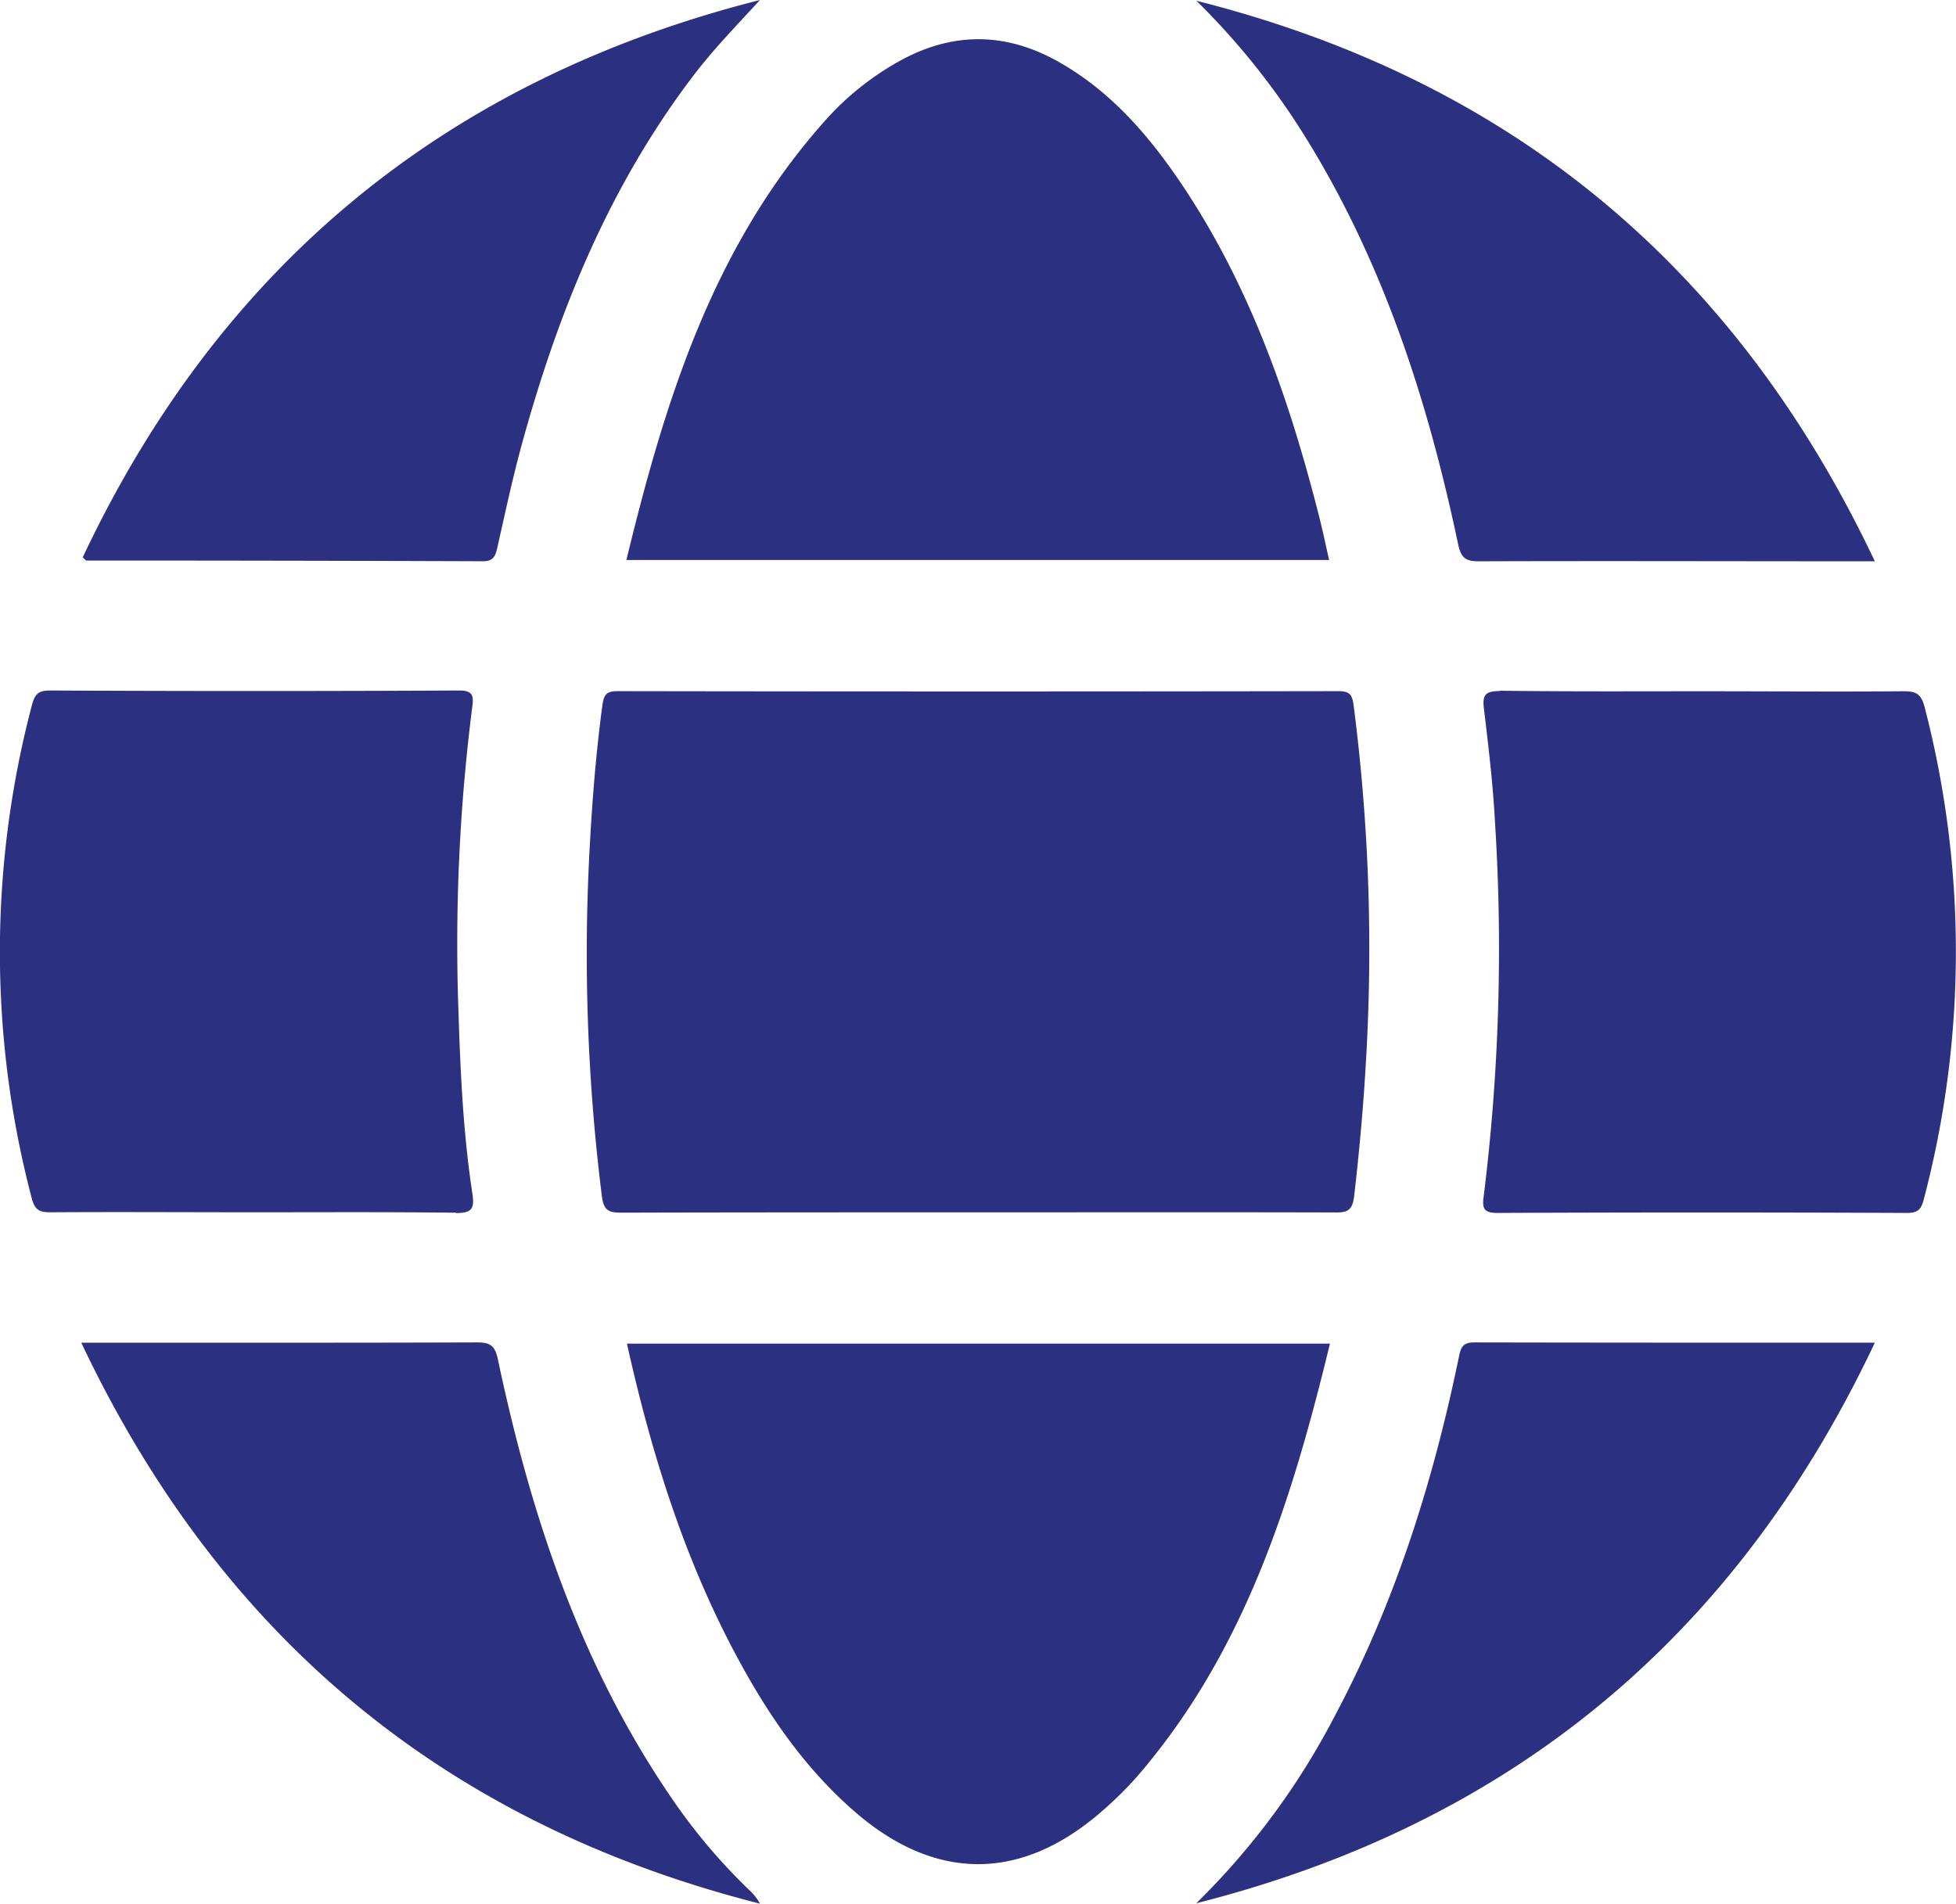<?xml version="1.0" encoding="UTF-8"?> <svg xmlns="http://www.w3.org/2000/svg" xmlns:xlink="http://www.w3.org/1999/xlink" viewBox="0 0 359.35 349.8"><defs><radialGradient id="Dégradé_sans_nom_7" cx="188.96" cy="177.22" fx="356.565" fy="-73.853" r="301.87" gradientUnits="userSpaceOnUse"><stop offset="0.15" stop-color="#e94f1c"></stop><stop offset="0.2" stop-color="#d94a28"></stop><stop offset="0.29" stop-color="#af3d48"></stop><stop offset="0.41" stop-color="#6d277b"></stop><stop offset="0.43" stop-color="#652581"></stop><stop offset="0.49" stop-color="#4e2a81"></stop><stop offset="0.56" stop-color="#3b2e80"></stop><stop offset="0.63" stop-color="#2f3080"></stop><stop offset="0.7" stop-color="#2b3180"></stop></radialGradient></defs><g id="Calque_2" data-name="Calque 2"><g id="Calque_4" data-name="Calque 4"><path d="M179.69,222.77c-21.82,0-43.64,0-65.46.06-2.37,0-3.32-.36-3.65-3a357.36,357.36,0,0,1-2.24-64.16c.47-8.7,1.16-17.38,2.32-26,.26-1.94.66-2.67,2.81-2.67q66.21.11,132.41,0c2.13,0,2.56.7,2.81,2.66A348.76,348.76,0,0,1,251,194.12c-.47,8.58-1.23,17.13-2.22,25.67-.31,2.67-1.27,3.05-3.65,3C223.32,222.73,201.5,222.77,179.69,222.77ZM244.18,102.9c-.59-2.6-1.09-5-1.69-7.42-5.57-22.13-13-43.49-26-62.52-5.89-8.6-12.7-16.32-21.92-21.55-9.46-5.37-19.05-5.66-28.75-.5a51.94,51.94,0,0,0-14.52,11.58c-20.38,23-29.13,51.17-36.22,80.41Zm-129,144c4.81,21.59,11.39,42.29,22.36,61.41,5.23,9.13,11.39,17.52,19.37,24.48,14.87,13,30.71,13,45.56,0a66.68,66.68,0,0,0,6.39-6.3c19.8-22.89,28.48-50.72,35.47-79.59Zm-31.36-24c2.73,0,3.36-.72,3-3.33-1.82-11.85-2.29-23.81-2.66-35.76A344.48,344.48,0,0,1,86.75,130c.23-1.9.37-3.13-2.42-3.12q-37.59.19-75.2,0c-2.3,0-2.8.89-3.31,2.86a177.87,177.87,0,0,0,0,90.4c.58,2.24,1.46,2.63,3.49,2.62,12.47-.08,24.94,0,37.41,0S71.45,222.69,83.8,222.84Zm191.71-95.92c-2.88,0-3.2.91-2.89,3.4.82,6.8,1.63,13.61,2,20.44a368.57,368.57,0,0,1-2.06,69c-.26,2-.17,3.07,2.49,3.06q37.59-.17,75.19,0c2,0,2.66-.52,3.18-2.53a178.65,178.65,0,0,0,.15-90.4c-.67-2.61-1.75-2.95-4-2.93-12.35.1-24.69,0-37,0S287.85,127.09,275.51,126.92ZM15.85,103q36.44,0,72.87.13c1.85,0,2.27-.87,2.61-2.36,1.46-6.4,2.81-12.83,4.55-19.16,6.67-24.33,16.06-47.42,31.49-67.69C131.11,9,135.44,4.57,139.62,0Q53.15,21.9,15.19,102.43C15.69,102.83,15.77,103,15.85,103ZM239.63,24.88C254.05,48,262.3,73.5,267.88,100c.54,2.53,1.39,3.15,3.82,3.14,23.3-.08,46.6,0,69.89,0h2.85c-25.68-54.26-67-88.46-124.64-103A134.76,134.76,0,0,1,239.63,24.88ZM344.44,246.72c-25,0-49.33,0-73.62-.05-2.32,0-2.5,1.22-2.85,2.93-4.72,22.79-11.67,44.83-22.61,65.45a135.57,135.57,0,0,1-25.59,34.68C277.5,335.11,318.86,300.9,344.44,246.72ZM139.62,349.8a9.78,9.78,0,0,0-2-2.53,106.58,106.58,0,0,1-14.4-17.11c-16.65-24.39-25.71-51.81-31.75-80.38-.54-2.56-1.45-3.12-3.84-3.11-23.17.08-46.35.05-69.52.05H14.93C40.62,301,82,335.17,139.62,349.8Z" style="fill:url(#Dégradé_sans_nom_7)"></path></g></g></svg> 